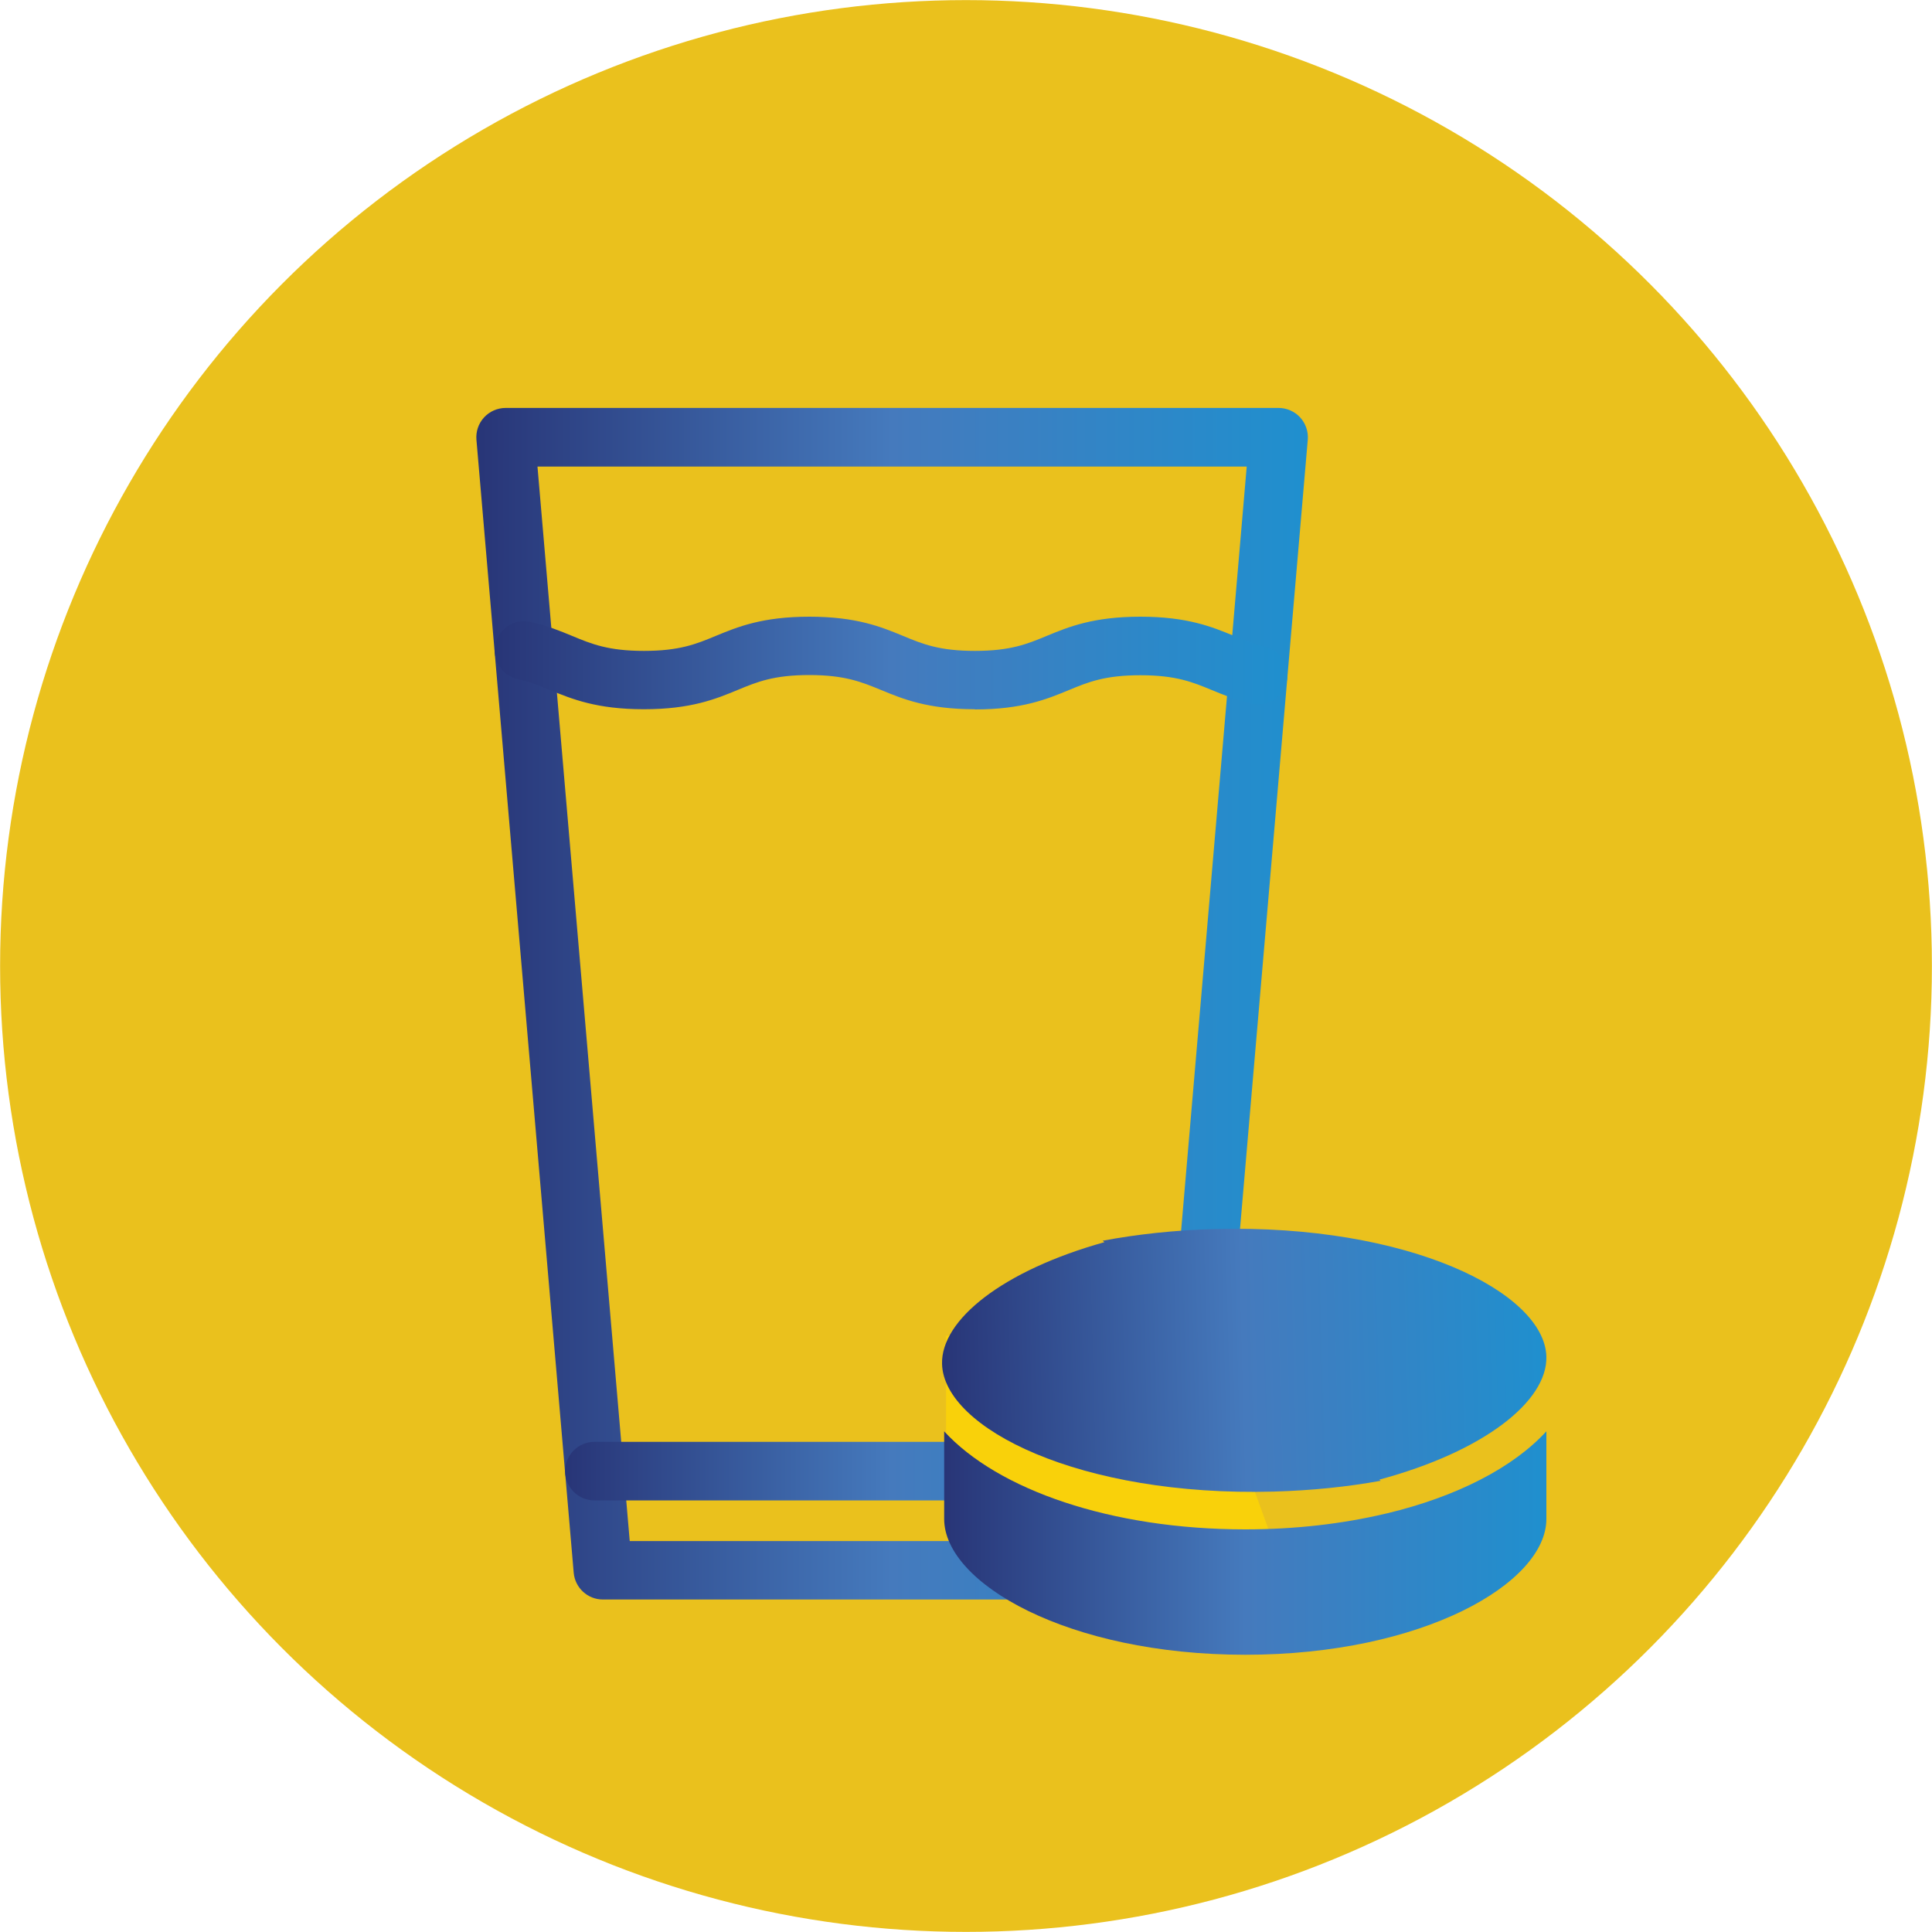 <?xml version="1.0" encoding="UTF-8"?>
<svg id="Layer_1" data-name="Layer 1" xmlns="http://www.w3.org/2000/svg" xmlns:xlink="http://www.w3.org/1999/xlink" viewBox="0 0 200 200">
  <defs>
    <style>
      .cls-1 {
        fill: url(#linear-gradient-5);
      }

      .cls-2 {
        fill: url(#linear-gradient-4);
      }

      .cls-3 {
        fill: url(#linear-gradient-3);
      }

      .cls-4 {
        fill: url(#linear-gradient-2);
      }

      .cls-5 {
        fill: url(#linear-gradient);
      }

      .cls-6 {
        fill: #f9d10a;
      }

      .cls-7 {
        fill: #eac11d;
      }
    </style>
    <linearGradient id="linear-gradient" x1="49.31" y1="103.91" x2="135.39" y2="103.91" gradientUnits="userSpaceOnUse">
      <stop offset="0" stop-color="#283577"/>
      <stop offset=".5" stop-color="#457abd"/>
      <stop offset=".99" stop-color="#208fce"/>
      <stop offset="1" stop-color="#208fce"/>
    </linearGradient>
    <linearGradient id="linear-gradient-2" x1="51.2" y1="68.62" x2="133.27" y2="68.62" xlink:href="#linear-gradient"/>
    <linearGradient id="linear-gradient-3" x1="58.5" y1="152.29" x2="126.2" y2="152.29" xlink:href="#linear-gradient"/>
    <linearGradient id="linear-gradient-4" x1="104.73" y1="172.03" x2="167.07" y2="172.03" gradientTransform="translate(-6.99 -46.65) scale(1 1.2)" xlink:href="#linear-gradient"/>
    <linearGradient id="linear-gradient-5" x1="289.53" y1="-6.49" x2="352.09" y2="-6.49" gradientTransform="translate(-191.73 155.8) rotate(-1.51)" xlink:href="#linear-gradient"/>
  </defs>
  <circle class="cls-7" cx="100" cy="100" r="99.99"/>
  <g>
    <path class="cls-5" d="M122.29,165.58h-59.88c-1.57,0-2.88-1.2-3.02-2.77l-10.07-117.29c-.07-.85.21-1.68.79-2.31.57-.62,1.38-.98,2.23-.98h80.02c.85,0,1.66.36,2.23.98.57.62.86,1.46.79,2.31l-10.07,117.29c-.13,1.57-1.45,2.77-3.02,2.77ZM65.19,159.53h54.32l9.55-111.23H55.64l9.55,111.23Z"/>
    <path class="cls-4" d="M100.91,73.42c-4.88,0-7.45-1.06-9.72-2-2-.82-3.73-1.54-7.41-1.54s-5.41.71-7.41,1.54c-2.27.94-4.84,2-9.72,2s-7.45-1.06-9.72-1.99c-1.12-.46-2.09-.86-3.35-1.14-1.63-.36-2.66-1.98-2.29-3.62.36-1.63,1.98-2.66,3.62-2.29,1.77.39,3.13.96,4.34,1.46,2,.83,3.73,1.54,7.41,1.54s5.41-.71,7.41-1.54c2.27-.94,4.84-2,9.72-2s7.45,1.06,9.72,2c2,.83,3.73,1.54,7.41,1.54s5.41-.71,7.41-1.54c2.27-.94,4.84-2,9.72-2s7.45,1.06,9.72,2c1.07.44,2,.82,3.17,1.1,1.63.39,2.63,2.02,2.25,3.65-.39,1.63-2.02,2.63-3.65,2.25-1.64-.39-2.94-.93-4.08-1.4-2-.83-3.73-1.54-7.41-1.54s-5.41.71-7.41,1.54c-2.27.94-4.84,2-9.72,2Z"/>
    <path class="cls-3" d="M123.17,155.32h-61.64c-1.67,0-3.03-1.36-3.03-3.03s1.36-3.03,3.03-3.03h61.64c1.67,0,3.03,1.36,3.03,3.03s-1.36,3.03-3.03,3.03Z"/>
  </g>
  <polygon class="cls-6" points="120.2 128.54 130.93 128.54 131.54 149.6 104.82 145.54 120.2 128.54"/>
  <polygon class="cls-6" points="97.94 138.26 124.05 138.26 132.55 161.74 97.94 155.26 97.94 138.26"/>
  <g>
    <path class="cls-2" d="M143.4,156.7c-4.39,1.04-9.29,1.62-14.49,1.62-13.88,0-25.61-4.09-31.17-10.15v9.07c0,6.65,12.8,14.06,31.17,14.06,18.37,0,31.17-7.41,31.17-14.06v-9.07c-3.45,3.76-9.26,6.75-16.49,8.49-.06.02-.12.03-.19.04Z"/>
    <path class="cls-1" d="M160.08,140.44c-.18-6.67-14.3-13.74-34.29-13.21-4.18.11-8.08.54-11.64,1.21l.18.15c-10.5,2.93-16.93,8.03-16.81,12.61.18,6.67,14.3,13.74,34.29,13.21,3.97-.11,7.7-.5,11.12-1.12l-.14-.12c10.78-2.9,17.41-8.09,17.29-12.74Z"/>
  </g>
</svg>